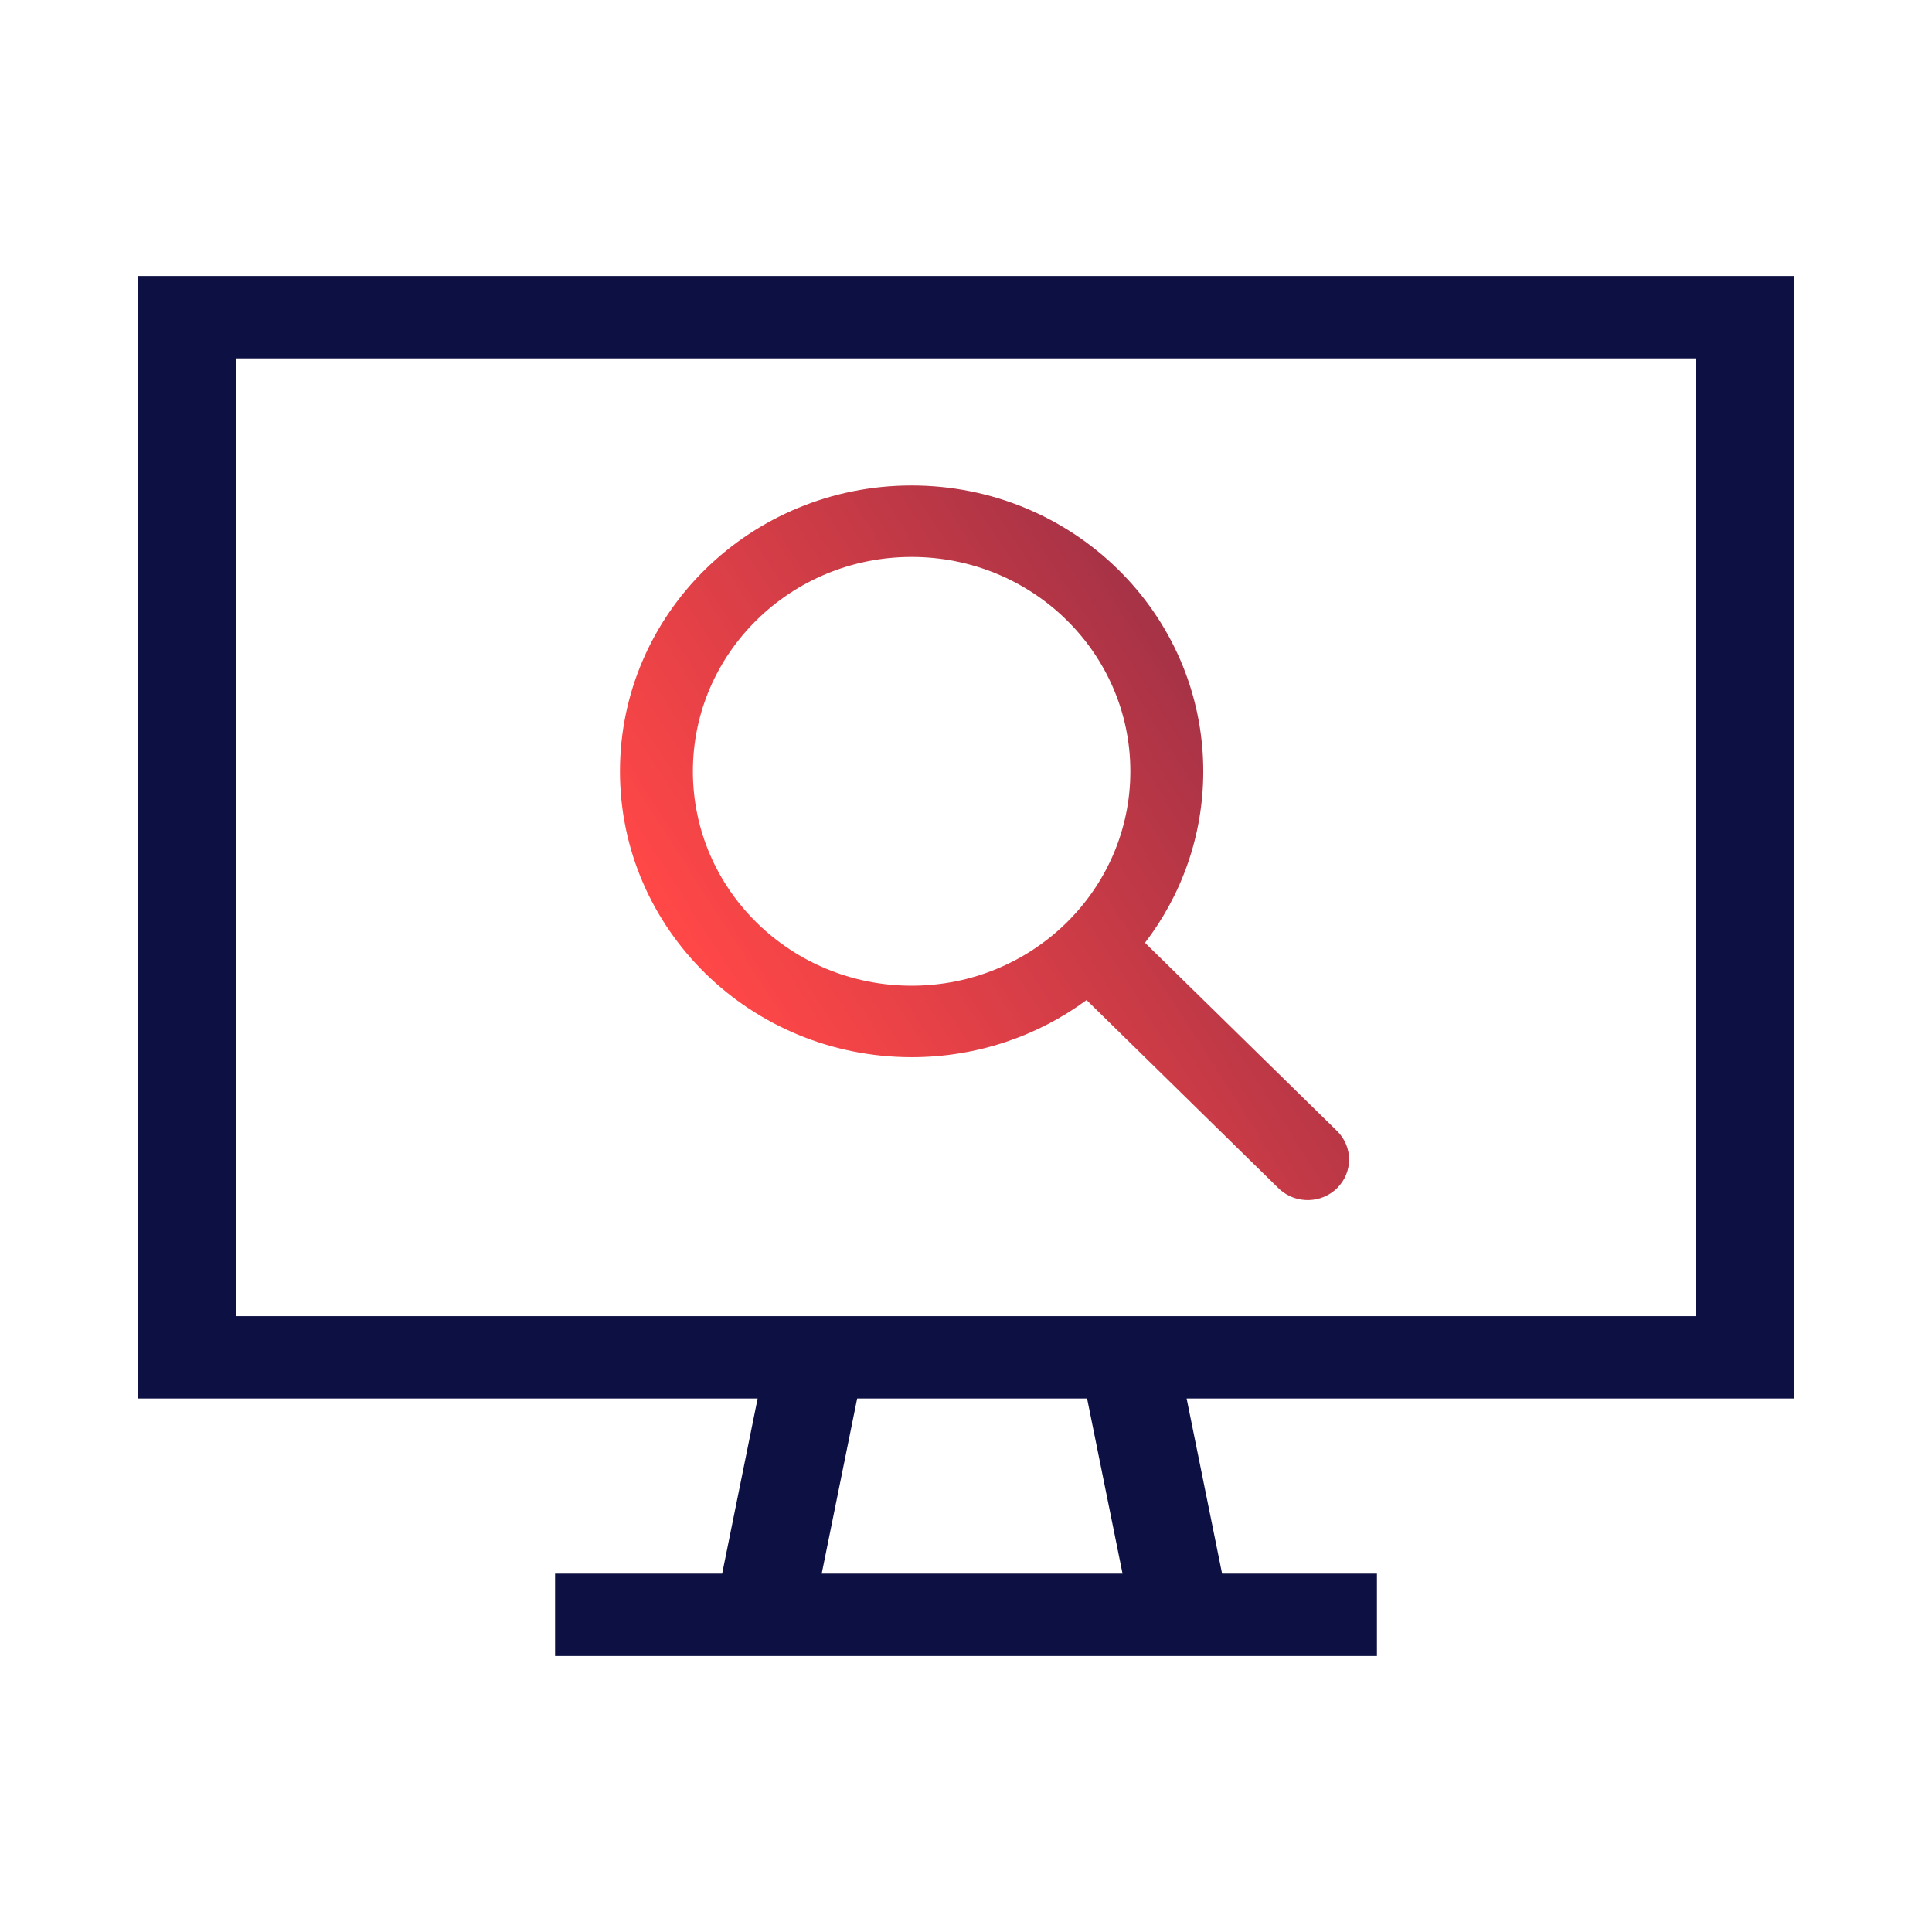 <svg width="140" height="140" viewBox="0 0 140 140" fill="none" xmlns="http://www.w3.org/2000/svg">
<path d="M130 20V101.343H85.988L88.557 114.03H99.778V120H40.222V114.03H52.331L54.9 101.343H10V20H130ZM78.775 101.343H62.113L59.544 114.03H81.344L78.775 101.343ZM122.889 25.97H17.111V95.373H122.889V25.97Z" fill="#0D1042"/>
<path d="M66.06 35.179C77.732 35.179 87.194 44.453 87.194 55.893C87.194 60.554 85.623 64.856 82.972 68.318L96.883 81.949C98.054 83.096 98.054 84.956 96.883 86.104C95.75 87.214 93.936 87.25 92.76 86.211L92.644 86.104L78.737 72.468C75.205 75.067 70.816 76.607 66.06 76.607C54.388 76.607 44.925 67.333 44.925 55.893C44.925 44.453 54.388 35.179 66.06 35.179ZM66.06 40.357C57.306 40.357 50.209 47.313 50.209 55.893C50.209 64.473 57.306 71.428 66.06 71.428C74.814 71.428 81.91 64.473 81.91 55.893C81.91 47.313 74.814 40.357 66.06 40.357Z" fill="url(#paint0_linear)"/>
<defs>
<linearGradient id="paint0_linear" x1="55.702" y1="77.701" x2="101.568" y2="48.356" gradientUnits="userSpaceOnUse">
<stop stop-color="#FF4747"/>
<stop offset="0.747" stop-color="#A83346"/>
<stop offset="1" stop-color="#882C46"/>
</linearGradient>
</defs>
</svg>
